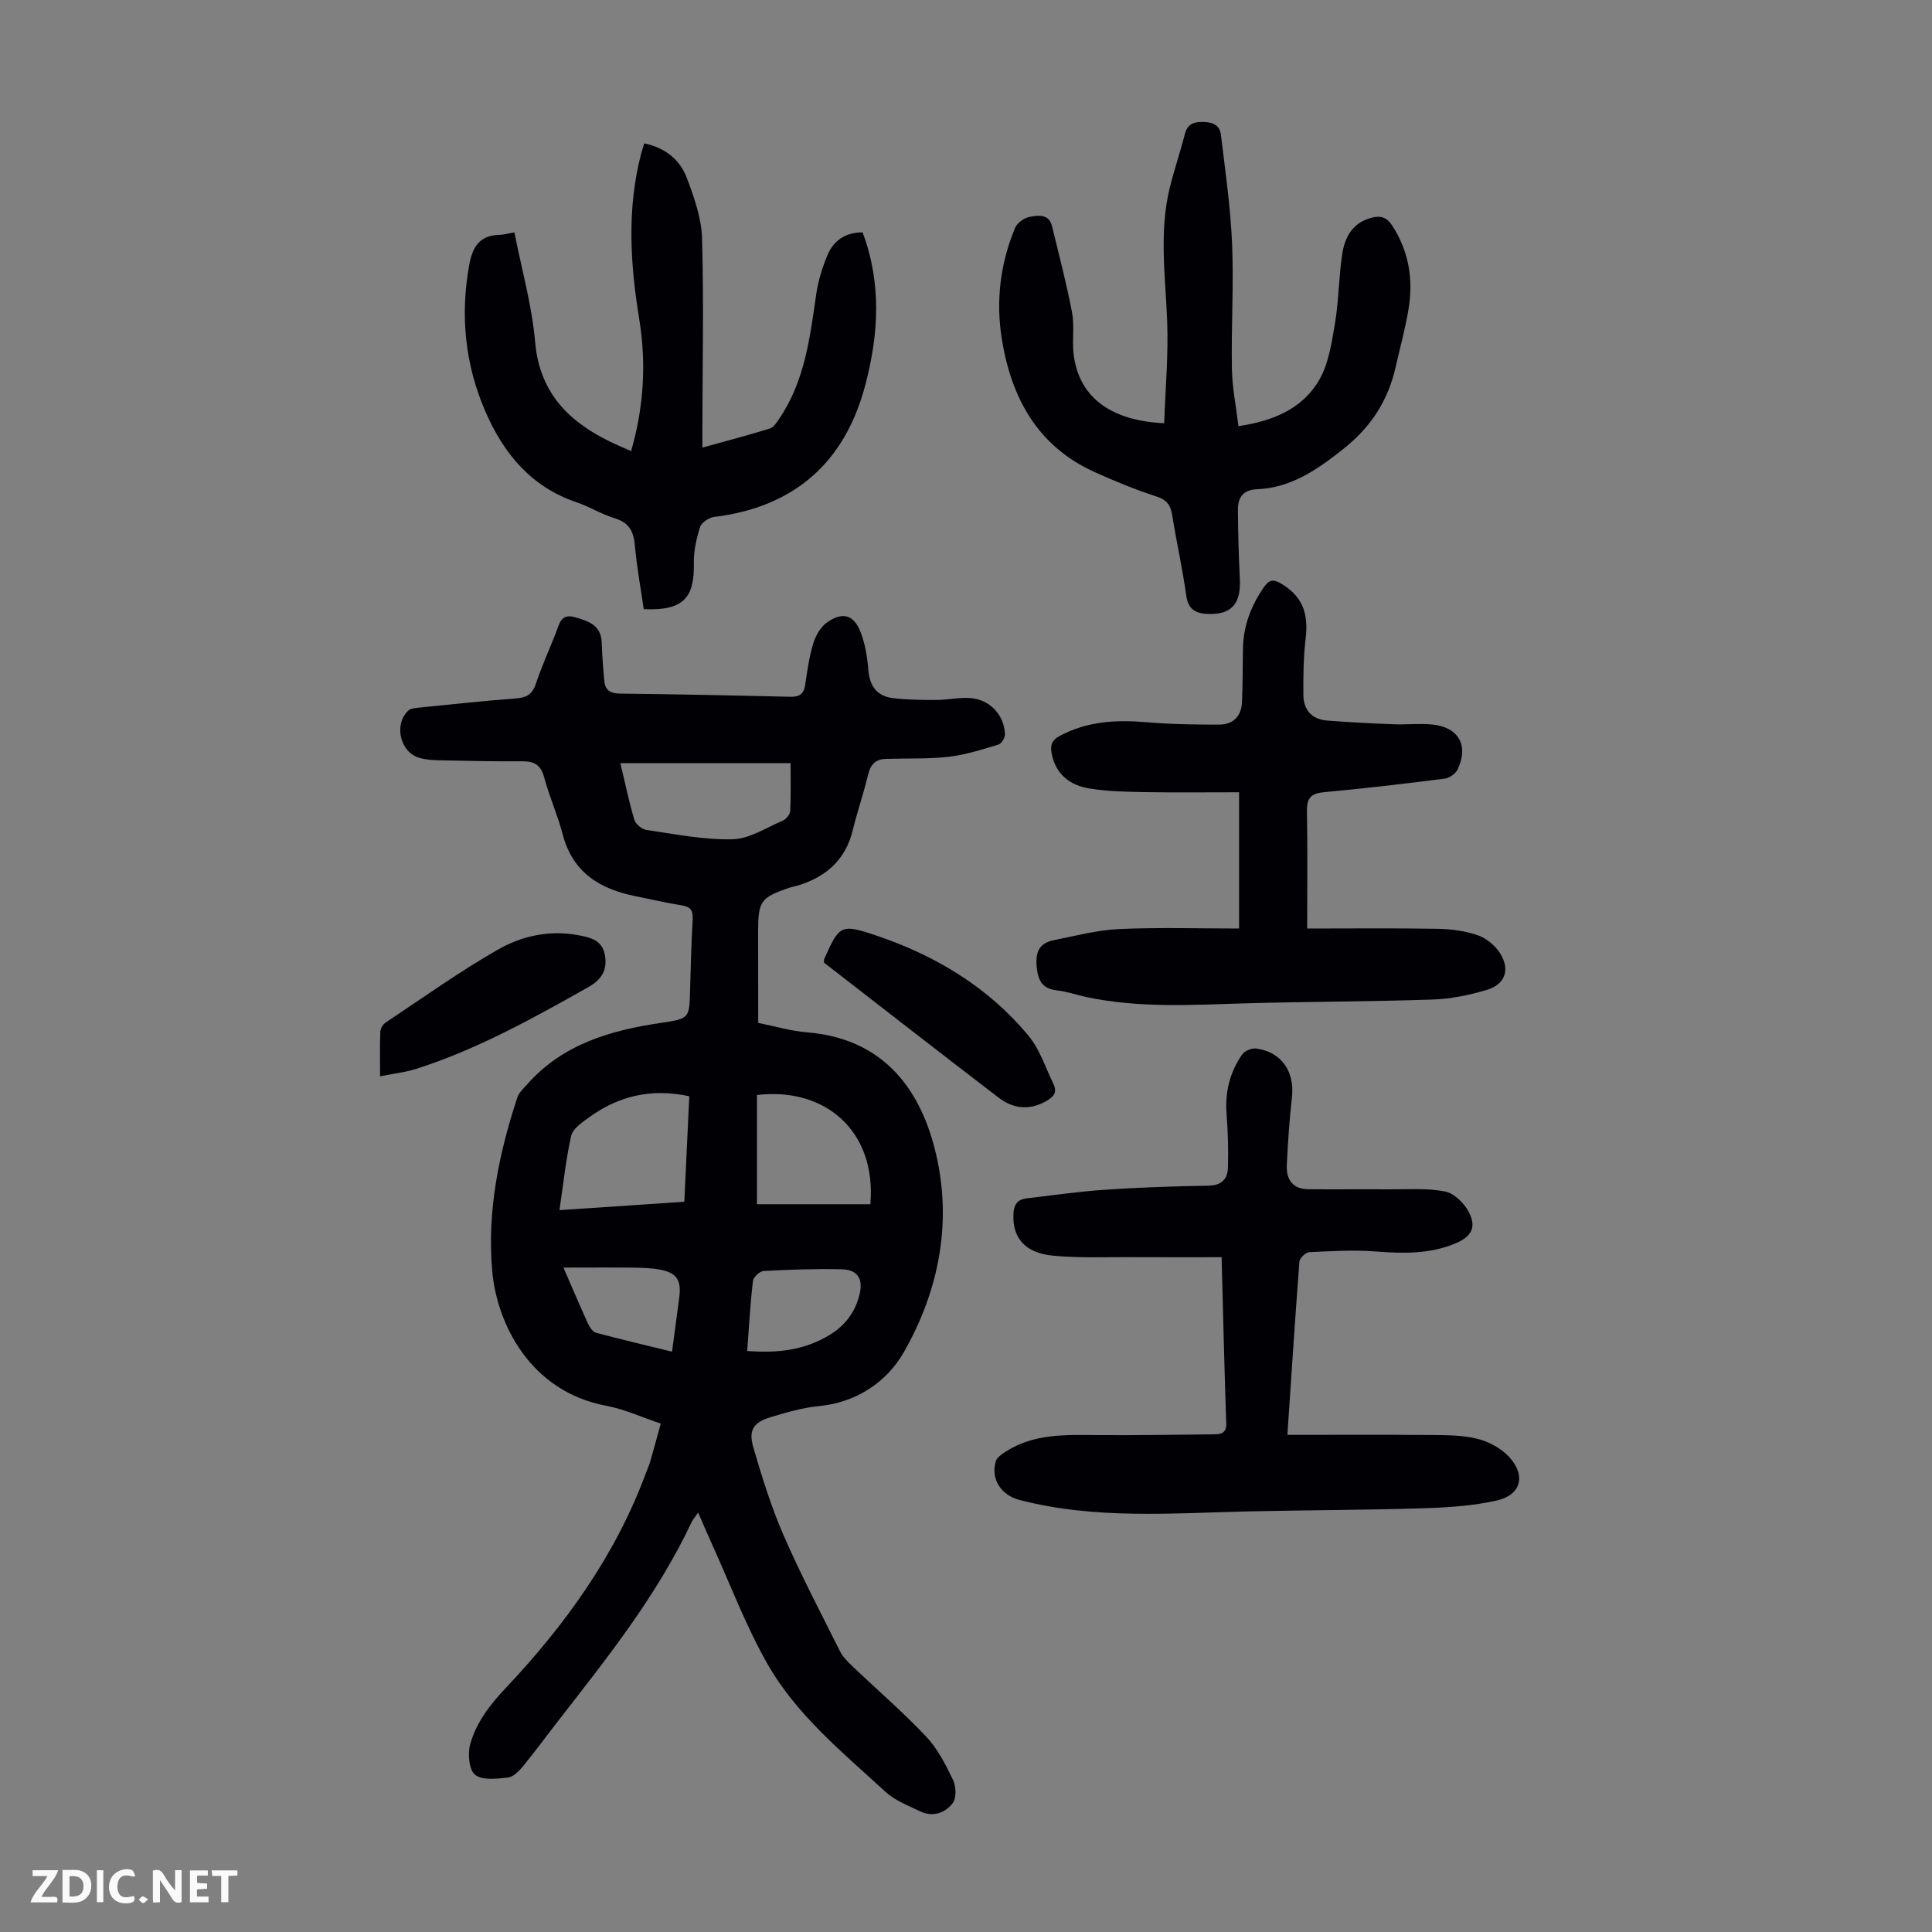 <svg enable-background="new 0 0 400 400" viewBox="0 0 400 400" xmlns="http://www.w3.org/2000/svg"><rect x="0" y="0" width="400" height="400" fill="#808080" stroke="none"/><g fill="#fbfafa"><path d="m37.59 393.81c-.92.31-1.52.05-2-.78-.7-1.2-1.52-2.34-2.47-3.78v4.59c-.55.03-.95.05-1.41.07-.03-.37-.06-.64-.06-.91 0-1.91 0-3.81 0-5.7 1.13-.41 1.77-.03 2.29.91.62 1.11 1.38 2.14 2.31 3.19v-4.2h1.35v6.61z"/><path d="m12.94 393.88v-6.75c1.9.19 3.93-.54 5.37 1.29.8 1.01.78 2.88.03 3.97-1.37 1.97-3.4 1.51-5.4 1.49m1.45-1.22c2.04.12 2.92-.58 2.89-2.21-.03-1.51-.98-2.19-2.89-2z"/><path d="m11.81 393.87h-5.49c.68-2.18 2.47-3.48 3.51-5.45h-3.08v-1.21h5.29c-.71 2.13-2.44 3.48-3.47 5.51.86 0 1.63.04 2.39-.01.79-.05 1.14.21.85 1.16"/><path d="m39.33 393.86v-6.61h3.7v1.07h-2.22v1.52c.68.04 1.34.09 2.07.13v1.07c-.72.05-1.38.09-2.1.14v1.48h2.4v1.19h-3.85z"/><path d="m27.71 388.56c-1.15-.3-2.46-.61-3.1.64-.37.73-.41 1.93-.06 2.67.63 1.35 1.99.93 3.17.68.35.94-.01 1.32-.93 1.46-1.62.25-3.05-.27-3.76-1.48-.73-1.24-.6-3.03.31-4.17.88-1.11 2.71-1.7 4-1.16.32.13.44.74.65 1.12-.1.08-.19.16-.28.24"/><path d="m49.15 387.24v1.07c-.59.02-1.17.05-1.87.08v5.44h-1.48v-5.44h-1.85c-.05-.4-.08-.73-.13-1.15z"/><path d="m20.06 387.21h1.33v6.62h-1.33z"/><path d="m30.68 393.25c-.49.38-.8.79-1.05.76-.32-.05-.6-.45-.9-.7.26-.24.51-.64.8-.67.29-.04.62.3 1.15.61"/></g><path d="m156.98 211.78c3.49.7 6.75 1.68 10.05 1.95 15.5 1.24 23.23 11.28 26.51 24.15 3.74 14.69.99 29.13-6.42 42.09-3.48 6.08-9.7 10.38-17.51 11.14-3.41.33-6.79 1.31-10.09 2.31-3.56 1.08-4.6 2.69-3.54 6.3 1.79 6.09 3.67 12.21 6.2 18.02 3.56 8.19 7.72 16.12 11.72 24.11.58 1.16 1.57 2.16 2.52 3.07 5.1 4.86 10.46 9.47 15.3 14.59 2.39 2.53 4.07 5.83 5.6 9.01.65 1.35.72 3.78-.1 4.84-1.53 1.98-4.07 2.9-6.64 1.69-2.51-1.19-5.26-2.25-7.26-4.08-8.88-8.17-18.43-15.91-24.47-26.55-4.45-7.84-7.65-16.38-11.39-24.61-.97-2.13-1.88-4.28-2.92-6.65-.58.85-1.1 1.44-1.42 2.13-7.08 15-17.33 27.87-27.43 40.84-2.47 3.17-4.83 6.42-7.38 9.52-.83 1.01-2.01 2.24-3.14 2.37-2.3.25-5.31.63-6.81-.57-1.27-1.02-1.56-4.39-1-6.36 1.25-4.41 3.97-8.03 7.21-11.46 12.38-13.1 22.82-27.54 29.15-44.62.31-.84.69-1.66.93-2.51.68-2.35 1.31-4.72 2.15-7.76-3.77-1.26-7.44-2.97-11.3-3.69-15.8-2.98-22.63-17.06-23.59-27.89-1.1-12.32 1.36-24.27 5.2-35.94.32-.98 1.22-1.8 1.94-2.61 7.41-8.45 17.36-11.31 27.97-12.86 5.76-.84 5.7-1.03 5.85-6.66.12-4.92.27-9.84.54-14.76.1-1.8-.43-2.61-2.28-2.89-3.2-.49-6.35-1.26-9.53-1.89-7.41-1.47-13.04-4.91-15.1-12.8-1.04-3.99-2.76-7.8-3.83-11.79-.68-2.51-1.98-3.36-4.45-3.34-5.59.04-11.18-.08-16.78-.2-1.55-.03-3.16-.09-4.63-.52-4-1.16-5.32-6.94-2.26-9.8.48-.45 1.42-.51 2.16-.59 6.68-.67 13.35-1.4 20.04-1.9 2.17-.16 3.44-.79 4.17-2.98 1.21-3.59 2.77-7.07 4.17-10.6.72-1.81.97-4.1 3.95-3.24 2.8.8 5.41 1.63 5.54 5.26.1 2.66.28 5.33.54 7.98.18 1.84 1.25 2.54 3.19 2.57 11.74.14 23.49.37 35.23.66 1.89.05 2.88-.48 3.16-2.45.42-2.87.83-5.78 1.66-8.54.48-1.59 1.46-3.37 2.76-4.32 3.33-2.43 5.75-1.69 7.15 2.16.87 2.37 1.31 4.97 1.5 7.5.25 3.4 1.77 5.53 5.12 5.93 2.96.35 5.98.39 8.97.38 2.33-.01 4.68-.55 6.98-.4 4.05.27 7.06 3.46 7.23 7.47.03.73-.71 1.97-1.34 2.16-3.38 1.02-6.8 2.13-10.29 2.53-4.31.49-8.7.3-13.05.44-2.06.06-3.14 1.12-3.64 3.19-.94 3.91-2.25 7.72-3.21 11.63-1.49 6.04-5.44 9.54-11.17 11.34-.64.2-1.31.31-1.94.52-5.91 2-6.47 2.79-6.47 9.01.02 6.13.02 12.28.02 18.97zm-15.3 37.03c.36-7.58.69-14.67 1.03-21.84-7.86-1.7-14.68-.08-20.84 4.43-1.41 1.03-3.29 2.3-3.61 3.76-1.12 4.95-1.63 10.03-2.43 15.39 8.8-.6 17.11-1.16 25.85-1.74zm-13.24-90.81c1 4.18 1.78 7.99 2.89 11.71.27.9 1.56 1.98 2.5 2.12 5.93.86 11.91 2.08 17.84 1.93 3.52-.09 7.01-2.41 10.44-3.88.68-.29 1.47-1.29 1.5-2 .16-3.29.07-6.6.07-9.88-11.91 0-23.29 0-35.24 0zm51.76 91.32c1.29-15.19-9.38-24.29-23.48-22.61v22.61zm-25.5 30.38c6.34.51 11.97-.18 17.14-3.36 3.1-1.91 5.13-4.56 6.06-8.1.89-3.41-.23-5.38-3.71-5.45-5.36-.12-10.74.07-16.09.35-.8.04-2.12 1.27-2.21 2.07-.55 4.65-.8 9.34-1.19 14.49zm-38.04-17.26c1.77 4.07 3.37 7.86 5.08 11.6.34.75.98 1.7 1.66 1.89 5.14 1.38 10.32 2.59 15.74 3.92.54-4.02 1.03-7.65 1.5-11.29.45-3.48-.52-5.03-3.94-5.69-1.95-.38-3.99-.39-6-.42-4.54-.05-9.09-.01-14.04-.01z" fill="#010105"/><path d="m266.54 297.07c10.24 0 19.94-.05 29.63.03 3.23.03 6.55.01 9.65.77 2.36.58 4.88 1.93 6.54 3.68 3.64 3.84 2.61 7.97-2.45 9.11-4.95 1.12-10.14 1.45-15.25 1.61-11.95.37-23.9.38-35.86.64-15.97.35-31.99 1.74-47.74-2.37-3.84-1-5.98-4.34-4.89-8.01.24-.8 1.26-1.47 2.06-1.99 5.9-3.8 12.54-3.47 19.16-3.42 7.93.06 15.86-.09 23.78-.15 1.56-.01 2.79-.15 2.71-2.35-.39-11.28-.65-22.57-.96-34.33-6.43 0-12.66.03-18.89-.01-5.35-.03-10.74.21-16.05-.31-5.83-.56-8.41-3.78-8.16-8.67.1-1.89.84-2.96 2.66-3.18 5.43-.64 10.84-1.43 16.29-1.8 7.14-.48 14.29-.72 21.45-.84 2.76-.05 3.96-1.43 4.02-3.8.09-3.67 0-7.36-.29-11.02-.36-4.54.67-8.68 3.24-12.36.52-.75 2-1.34 2.93-1.21 5.23.73 7.96 4.78 7.36 10.12-.52 4.65-.84 9.33-1.06 14.01-.14 2.94 1.18 4.97 4.42 5 5.58.05 11.16-.02 16.73.02 3.89.03 7.87-.3 11.63.45 1.9.38 4.01 2.47 4.95 4.34 1.6 3.14.43 5.07-2.9 6.44-5.34 2.21-10.86 2.06-16.5 1.63-4.53-.35-9.12-.07-13.68.15-.74.04-1.98 1.21-2.04 1.93-.89 11.73-1.65 23.44-2.49 35.89z" fill="#010105"/><path d="m270.64 192.24c8.99 0 18.02-.1 27.05.06 2.76.05 5.62.43 8.21 1.31 1.75.6 3.55 2.05 4.58 3.61 2.27 3.43 1.21 6.58-2.68 7.74-3.6 1.06-7.4 1.86-11.13 1.98-12.84.44-25.69.42-38.53.78-11.18.32-22.35 1.06-33.41-1.34-1.96-.43-3.89-1.1-5.88-1.33-3-.35-3.91-1.9-4.21-4.83-.32-3.16.56-4.98 3.59-5.58 4.47-.88 8.95-2.09 13.47-2.29 8.25-.37 16.52-.11 24.84-.11 0-9.75 0-18.61 0-28.21-6.86 0-13.21.08-19.56-.03-3.79-.07-7.62-.14-11.35-.74-3.99-.64-7-2.81-7.88-7.17-.36-1.76-.03-2.84 1.73-3.77 5.7-3.02 11.69-3.32 17.94-2.79 4.98.43 10.01.5 15.02.49 2.85-.01 4.58-1.72 4.7-4.64.15-3.68.14-7.36.2-11.05.07-4.74 1.67-8.93 4.37-12.81 1.09-1.57 1.99-1.61 3.53-.69 4.31 2.57 5.72 5.96 5.08 11.39-.46 3.86-.5 7.78-.47 11.67.02 3.08 1.75 5.04 4.89 5.29 4.56.36 9.13.59 13.7.77 2.68.11 5.39-.21 8.04.05 5.49.53 7.64 4.29 5.33 9.26-.41.89-1.68 1.81-2.65 1.94-8.32 1.06-16.65 2.05-25.01 2.81-2.71.25-3.62 1.21-3.56 3.91.14 7.7.05 15.41.05 24.32z" fill="#010105"/><path d="m241.03 87.62c.25-7.16.89-14.15.62-21.1-.36-9.27-1.71-18.52.55-27.71.91-3.68 2.15-7.28 3.08-10.95.51-1.98 1.54-2.6 3.57-2.61 2.1-.01 3.68.55 3.93 2.66.9 7.52 2 15.04 2.31 22.59.36 8.59-.19 17.21-.04 25.82.07 3.99.89 7.96 1.36 11.91 6.99-1.03 13.2-3.5 16.71-9.55 1.97-3.41 2.59-7.73 3.27-11.73.79-4.73.79-9.58 1.5-14.33.53-3.56 2.17-6.55 6.15-7.56 1.9-.48 3.12-.03 4.21 1.66 3.48 5.36 4.39 11.2 3.36 17.36-.66 3.96-1.74 7.85-2.62 11.77-1.57 6.97-5.01 12.44-10.79 17.04-5.49 4.36-10.87 8.11-18.01 8.41-2.98.13-3.9 1.85-3.89 4.3.02 4.79.17 9.59.4 14.37.25 5.17-1.89 7.4-6.81 7.13-2.62-.14-3.93-1.12-4.31-3.92-.77-5.53-2-10.99-2.89-16.51-.34-2.08-1.1-3.19-3.29-3.89-4.35-1.4-8.6-3.16-12.76-5.04-11.87-5.35-17.28-15.41-19.23-27.6-1.25-7.84-.33-15.63 2.78-23.01.43-1.01 1.86-2.02 2.98-2.23 1.75-.33 4-.68 4.64 1.93 1.45 5.93 2.99 11.84 4.14 17.82.52 2.71.02 5.6.3 8.37.9 8.84 7.3 14.09 18.78 14.6z" fill="#010105"/><path d="m178.59 48.1c3.95 10.6 3.34 20.98.59 31.5-4.2 16.12-14.7 25.39-31.33 27.43-1.08.13-2.61 1.15-2.91 2.09-.76 2.4-1.34 4.99-1.29 7.49.17 7.33-2.34 9.86-10.37 9.51-.63-4.33-1.43-8.7-1.83-13.12-.26-2.85-1.09-4.75-4.08-5.66-2.76-.84-5.29-2.43-8.03-3.36-9.41-3.18-15.1-10.13-18.86-18.82-4.19-9.68-5.22-19.78-3.35-30.22.67-3.73 2.09-6.21 6.23-6.31.88-.02 1.75-.28 3.14-.52 1.49 7.6 3.63 15.07 4.29 22.68.89 10.23 6.61 16.21 15.11 20.45 1.48.74 3.01 1.37 4.76 2.16 2.66-9.17 3.17-18.25 1.68-27.38-1.87-11.47-2.57-22.88.42-34.27.17-.63.38-1.25.63-2.06 4.29.89 7.36 3.33 8.79 7.1 1.52 4.02 3.05 8.32 3.17 12.54.38 13.18.09 26.37.07 39.56v3.78c4.83-1.34 9.43-2.54 13.97-3.95.8-.25 1.44-1.29 1.98-2.09 5.27-7.78 6.33-16.8 7.63-25.78.39-2.72 1.25-5.44 2.3-7.99 1.25-3 3.63-4.73 7.29-4.76z" fill="#010105"/><path d="m170.62 199.32c0-.5-.04-.62.01-.72 3.14-7.09 3.45-7.39 10.81-4.9 12.28 4.15 23.16 10.68 31.5 20.74 2.34 2.82 3.53 6.61 5.17 10 .88 1.81-.06 2.74-1.67 3.62-3.49 1.91-6.77 1.44-9.72-.83-12.08-9.24-24.06-18.59-36.1-27.91z" fill="#010105"/><path d="m78.69 222.84c0-3.48-.07-6.36.05-9.24.03-.65.54-1.52 1.09-1.88 7.71-5.13 15.25-10.54 23.27-15.12 4.92-2.82 10.64-4.08 16.51-3 2.44.45 4.99.96 5.59 3.96.62 3.09-.49 5.18-3.4 6.82-11.49 6.46-22.98 12.88-35.61 16.91-2.28.72-4.71.99-7.5 1.55z" fill="#010105"/></svg>